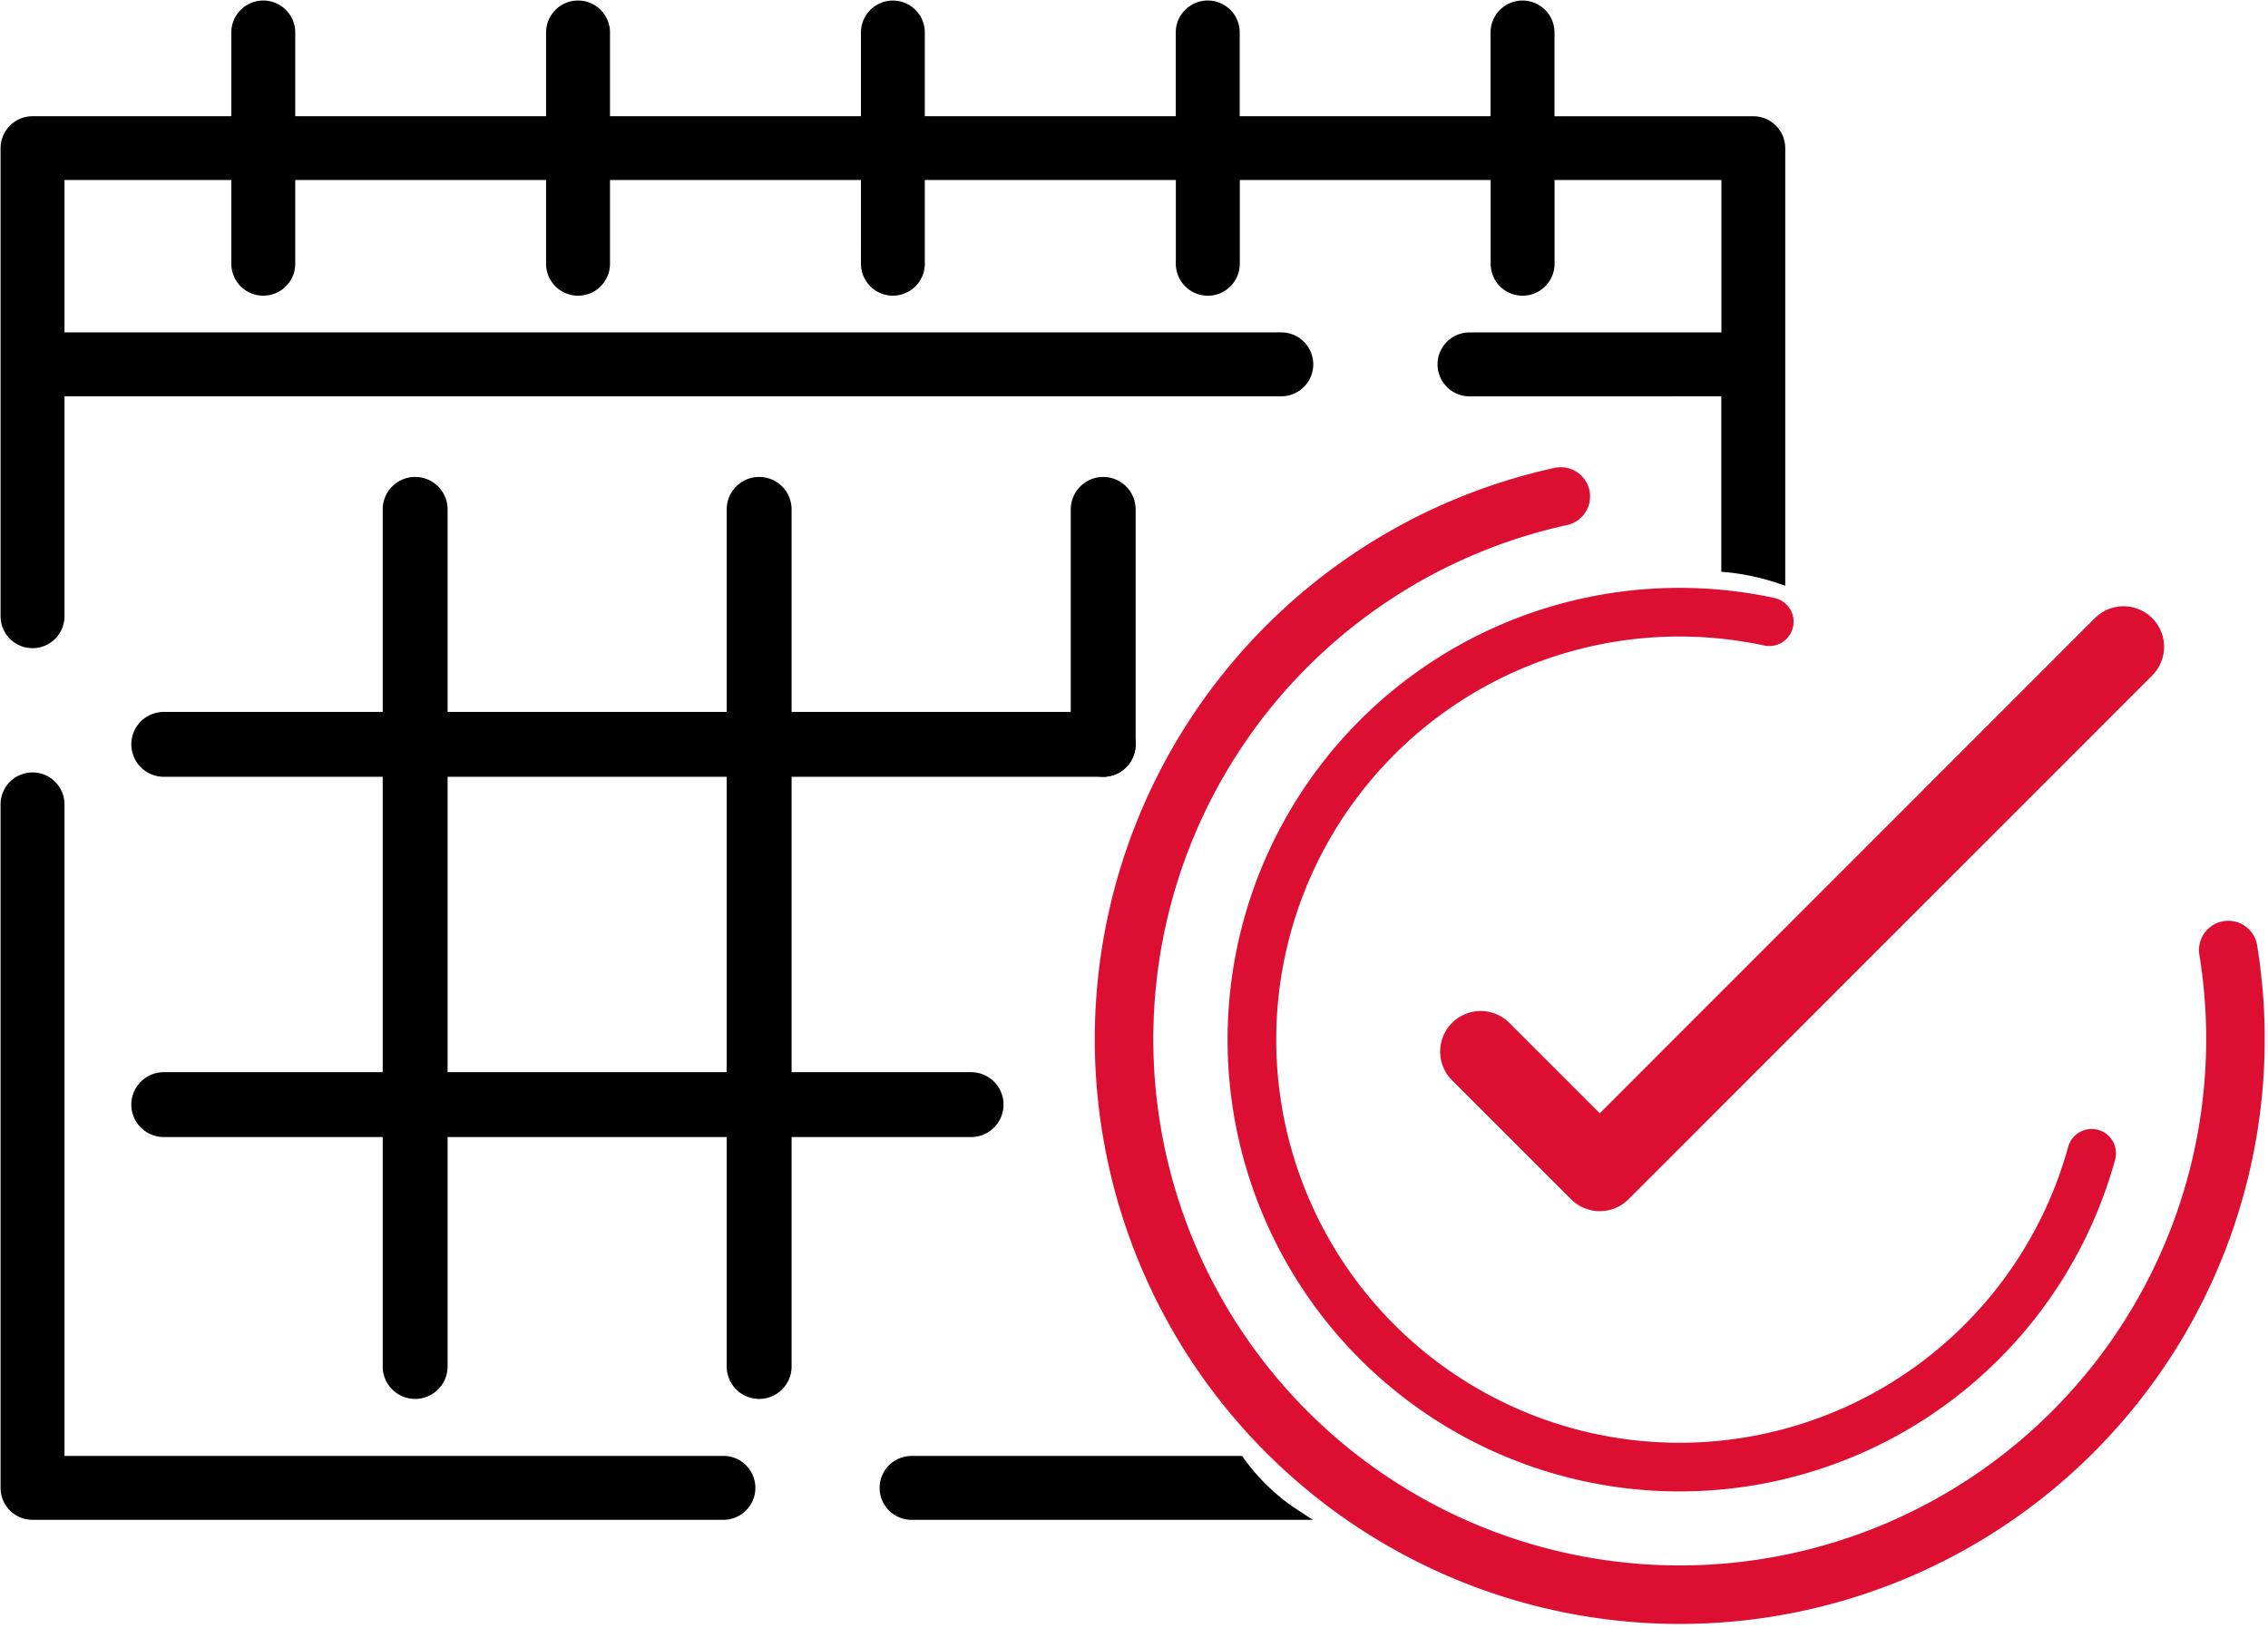 <svg id="Group_6576" data-name="Group 6576" xmlns="http://www.w3.org/2000/svg" xmlns:xlink="http://www.w3.org/1999/xlink" width="55.915" height="40.143" viewBox="0 0 55.915 40.143">
  <defs>
    <clipPath id="clip-path">
      <rect id="Rectangle_2328" data-name="Rectangle 2328" width="55.915" height="40.143" fill="none"/>
    </clipPath>
  </defs>
  <g id="Group_6572" data-name="Group 6572" clip-path="url(#clip-path)">
    <path id="Path_7768" data-name="Path 7768" d="M52.123,22.185A13.7,13.7,0,1,1,35.668,11" transform="translate(2.812 1.243)" fill="none" stroke="#dc0f33" stroke-linecap="round" stroke-linejoin="round" stroke-width="1.443"/>
    <path id="Path_7769" data-name="Path 7769" d="M48.434,26.909A10.541,10.541,0,1,1,40.486,13.8" transform="translate(3.133 1.532)" fill="none" stroke="#dc0f33" stroke-linecap="round" stroke-linejoin="round" stroke-width="1.2"/>
    <path id="Path_7770" data-name="Path 7770" d="M32.8,24.313l2.936,2.936L48.648,14.331" transform="translate(3.705 1.619)" fill="none" stroke="#dc0f33" stroke-linecap="round" stroke-linejoin="round" stroke-width="2"/>
    <path id="Path_7771" data-name="Path 7771" d="M17.821,34.083H1.451V17.89a.663.663,0,1,0-1.326,0V34.746a.662.662,0,0,0,.662.662H17.821a.663.663,0,0,0,0-1.326" transform="translate(0.014 1.946)"/>
    <path id="Path_7772" data-name="Path 7772" d="M17.821,34.083H1.451V17.89a.663.663,0,1,0-1.326,0V34.746a.662.662,0,0,0,.662.662H17.821a.663.663,0,0,0,0-1.326Z" transform="translate(0.014 1.946)" fill="none" stroke="#000" stroke-miterlimit="10" stroke-width="0.25"/>
    <path id="Path_7773" data-name="Path 7773" d="M28.344,32.372H20.26a.663.663,0,0,0,0,1.326h9.472a5.141,5.141,0,0,1-1.389-1.326" transform="translate(2.214 3.657)"/>
    <path id="Path_7774" data-name="Path 7774" d="M28.344,32.372H20.26a.663.663,0,0,0,0,1.326h9.472A5.141,5.141,0,0,1,28.344,32.372Z" transform="translate(2.214 3.657)" fill="none" stroke="#000" stroke-miterlimit="10" stroke-width="0.25"/>
    <path id="Path_7775" data-name="Path 7775" d="M42.548,9.634v4.337a5.875,5.875,0,0,1,1.326.285V3.641a.663.663,0,0,0-.662-.663H38.185V.787a.663.663,0,0,0-1.326,0v2.19H30.425V.787a.663.663,0,0,0-1.327,0v2.19H22.661V.787a.662.662,0,0,0-1.324,0v2.19H14.9V.787a.663.663,0,0,0-1.326,0v2.19H7.14V.787a.663.663,0,0,0-1.326,0v2.19H.788a.664.664,0,0,0-.663.663V15.182a.663.663,0,0,0,1.326,0V9.634H31.575a.663.663,0,1,0,0-1.326H1.451V4.3H5.814v2.19a.663.663,0,0,0,1.326,0V4.3h6.434v2.19a.663.663,0,0,0,1.326,0V4.3h6.437v2.19a.662.662,0,1,0,1.324,0V4.3H29.1v2.19a.663.663,0,0,0,1.327,0V4.3h6.434v2.19a.663.663,0,0,0,1.326,0V4.3h4.363V8.309H36.215a.663.663,0,0,0,0,1.326Z" transform="translate(0.014 0.014)"/>
    <path id="Path_7776" data-name="Path 7776" d="M42.548,9.634v4.337a5.875,5.875,0,0,1,1.326.285V3.641a.663.663,0,0,0-.662-.663H38.185V.787a.663.663,0,0,0-1.326,0v2.19H30.425V.787a.663.663,0,0,0-1.327,0v2.19H22.661V.787a.662.662,0,0,0-1.324,0v2.19H14.9V.787a.663.663,0,0,0-1.326,0v2.19H7.14V.787a.663.663,0,0,0-1.326,0v2.19H.788a.664.664,0,0,0-.663.663V15.182a.663.663,0,0,0,1.326,0V9.634H31.575a.663.663,0,1,0,0-1.326H1.451V4.3H5.814v2.19a.663.663,0,0,0,1.326,0V4.3h6.434v2.19a.663.663,0,0,0,1.326,0V4.3h6.437v2.19a.662.662,0,1,0,1.324,0V4.3H29.1v2.19a.663.663,0,0,0,1.327,0V4.3h6.434v2.19a.663.663,0,0,0,1.326,0V4.3h4.363V8.309H36.215a.663.663,0,0,0,0,1.326Z" transform="translate(0.014 0.014)" fill="none" stroke="#000" stroke-miterlimit="10" stroke-width="0.25"/>
    <line id="Line_813" data-name="Line 813" y2="21.137" transform="translate(10.235 12.561)" fill="none" stroke="#000" stroke-linecap="round" stroke-linejoin="round" stroke-width="1.6"/>
    <line id="Line_814" data-name="Line 814" y2="21.137" transform="translate(18.716 12.561)" fill="none" stroke="#000" stroke-linecap="round" stroke-linejoin="round" stroke-width="1.6"/>
    <line id="Line_815" data-name="Line 815" y2="5.795" transform="translate(27.198 12.561)" fill="none" stroke="#000" stroke-linecap="round" stroke-linejoin="round" stroke-width="1.6"/>
    <line id="Line_816" data-name="Line 816" x2="23.161" transform="translate(4.037 18.356)" fill="none" stroke="#000" stroke-linecap="round" stroke-linejoin="round" stroke-width="1.6"/>
    <line id="Line_817" data-name="Line 817" x2="19.904" transform="translate(4.037 27.24)" fill="none" stroke="#000" stroke-linecap="round" stroke-linejoin="round" stroke-width="1.6"/>
  </g>
</svg>
